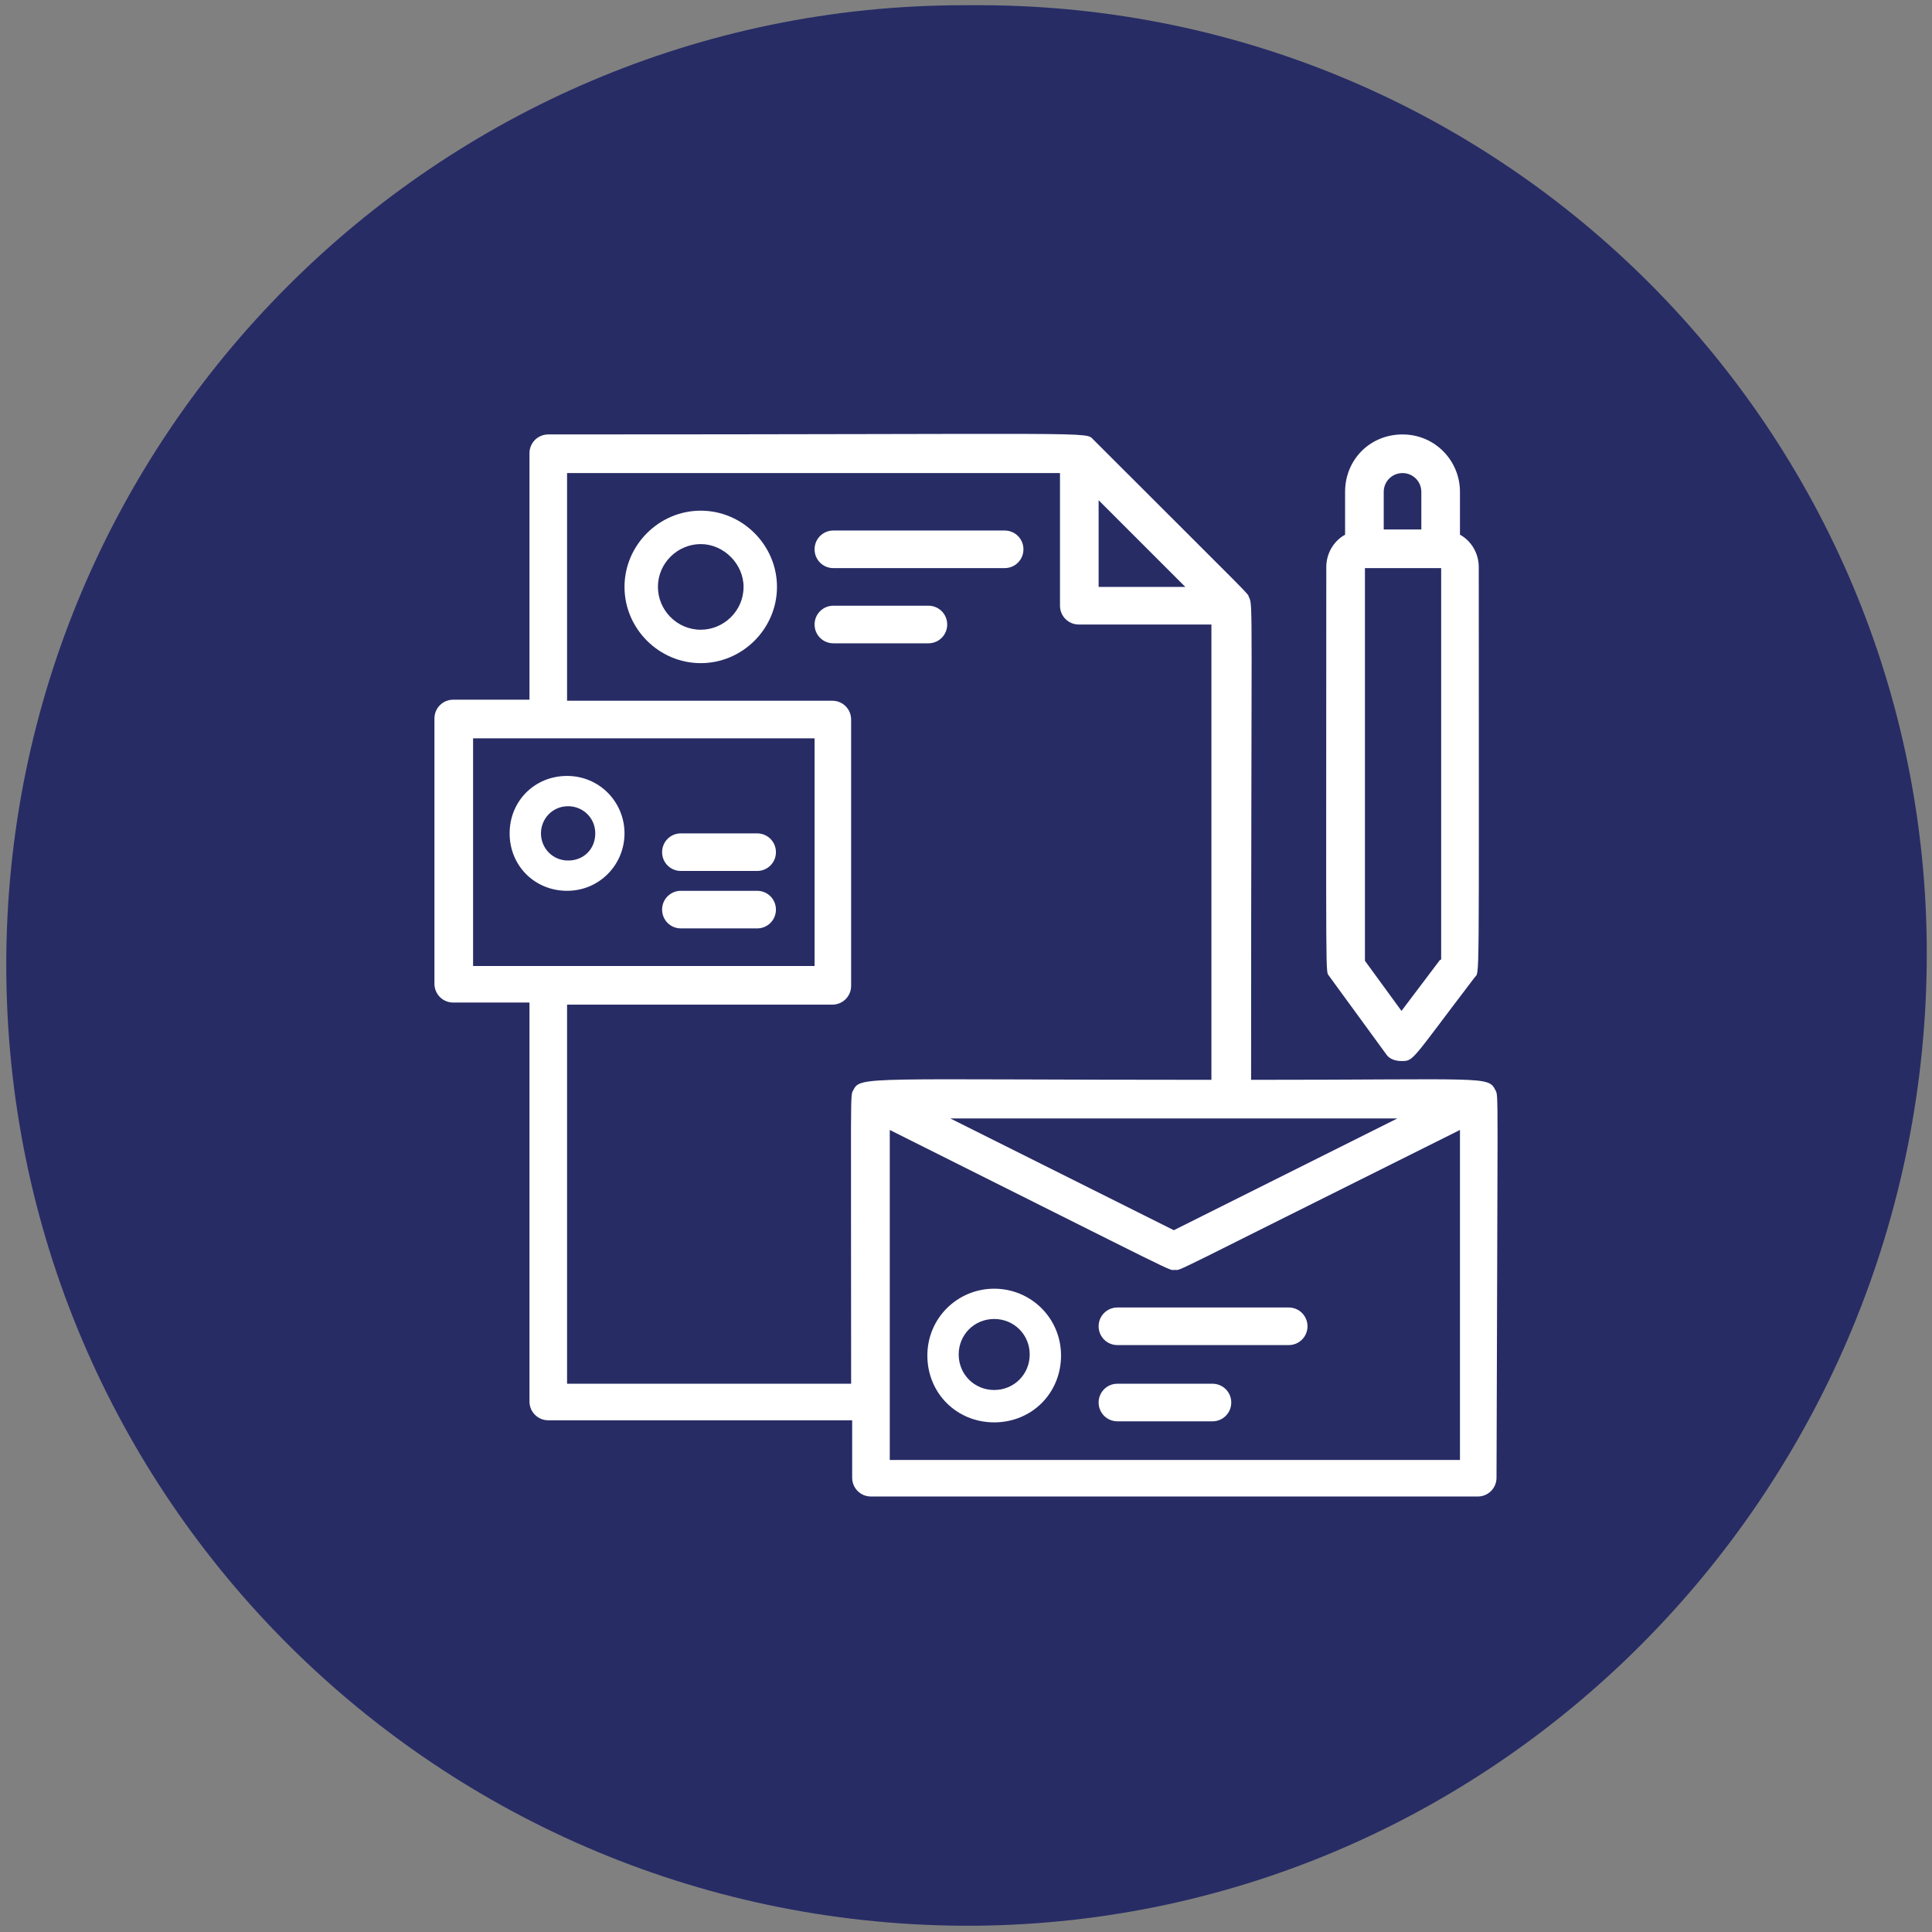 <?xml version="1.0" encoding="UTF-8"?>
<!-- Generator: Adobe Illustrator 28.1.0, SVG Export Plug-In . SVG Version: 6.00 Build 0)  -->
<svg xmlns="http://www.w3.org/2000/svg" xmlns:xlink="http://www.w3.org/1999/xlink" version="1.1" id="Layer_1" x="0px" y="0px" viewBox="0 0 185 185" style="enable-background:new 0 0 185 185;" xml:space="preserve">
<rect x="0" y="0" width="185" height="185" fill="#808080" stroke="none"/>
<style type="text/css">
	.st0{fill:#272C65;}
	.st1{fill:#FFFFFF;}
</style>
<path id="Path_1254" class="st0" d="M0.6,92.4c0-50.7,41.2-91.9,91.7-91.9h1.8c50,0.2,90.4,40.8,90.4,90.8l0,0  c0,50.7-40.5,92.7-91.2,93.1C42.1,184.7,0.6,143.4,0.6,92.4L0.6,92.4z"></path>
<g id="branding">
	<path class="st1" d="M143.2,104.4c-0.7-1.4-0.9-1-23.4-1c0-46.1,0.2-45.4-0.2-46.2c-0.2-0.5,0.9,0.7-14.9-15.1   c-0.8-0.8,1.2-0.5-52.2-0.5c-1,0-1.8,0.8-1.8,1.8v23.6h-7.3c-1,0-1.8,0.8-1.8,1.8v25.4c0,1,0.8,1.8,1.8,1.8h7.3v38.2   c0,1,0.8,1.8,1.8,1.8h29.1v5.5c0,1,0.8,1.8,1.8,1.8h58.1c1,0,1.8-0.8,1.8-1.8C143.4,103.6,143.5,105,143.2,104.4z M133.8,107.1   l-21.4,10.7l-21.4-10.7H133.8z M113.5,56.2h-8.3v-8.3L113.5,56.2z M45.3,70.7H78v21.8H45.3V70.7z M54.3,132.5V96.2h25.4   c1,0,1.8-0.8,1.8-1.8V68.9c0-1-0.8-1.8-1.8-1.8H54.3V45.3h47.2V58c0,1,0.8,1.8,1.8,1.8h12.7v43.6c-33.3,0-33.6-0.4-34.3,1   c-0.3,0.6-0.2-0.6-0.2,28.1H54.3z M85.2,139.8v-31.6c28.8,14.4,26.6,13.4,27.3,13.4s-1.4,0.9,27.3-13.4v31.6H85.2z"></path>
	<path class="st1" d="M132.7,100.9c0.3,0.5,0.9,0.7,1.5,0.7c1.2,0,0.9,0,7-8c0.5-0.7,0.4,2.3,0.4-39.3c0-1.3-0.7-2.5-1.8-3.1v-4.1   c0-3-2.4-5.5-5.5-5.5s-5.5,2.4-5.5,5.5v4.1c-1.1,0.6-1.8,1.8-1.8,3.1c0,41.8-0.1,38.5,0.3,39.2L132.7,100.9z M137.9,91.9l-3.7,4.9   l-3.5-4.8V54.4h7.3V91.9z M132.5,47.1c0-1,0.8-1.8,1.8-1.8s1.8,0.8,1.8,1.8v3.6h-3.6V47.1z"></path>
	<path class="st1" d="M59.8,79.8c0-3-2.4-5.5-5.5-5.5s-5.5,2.4-5.5,5.5s2.4,5.5,5.5,5.5S59.8,82.8,59.8,79.8z M51.8,79.8   c0-1.4,1.1-2.6,2.6-2.6c1.4,0,2.6,1.1,2.6,2.6s-1.1,2.6-2.6,2.6C52.9,82.4,51.8,81.2,51.8,79.8z"></path>
	<path class="st1" d="M65.2,83.4h7.3c1,0,1.8-0.8,1.8-1.8s-0.8-1.8-1.8-1.8h-7.3c-1,0-1.8,0.8-1.8,1.8S64.2,83.4,65.2,83.4z"></path>
	<path class="st1" d="M65.2,88.9h7.3c1,0,1.8-0.8,1.8-1.8s-0.8-1.8-1.8-1.8h-7.3c-1,0-1.8,0.8-1.8,1.8S64.2,88.9,65.2,88.9z"></path>
	<path class="st1" d="M67.1,48.9c-4,0-7.3,3.3-7.3,7.3s3.3,7.3,7.3,7.3s7.3-3.3,7.3-7.3S71.1,48.9,67.1,48.9z M67.1,60.3   c-2.3,0-4.1-1.9-4.1-4.1c0-2.3,1.9-4.1,4.1-4.1s4.1,1.9,4.1,4.1C71.2,58.5,69.3,60.3,67.1,60.3z"></path>
	<path class="st1" d="M79.8,54.4h16.4c1,0,1.8-0.8,1.8-1.8s-0.8-1.8-1.8-1.8H79.8c-1,0-1.8,0.8-1.8,1.8S78.8,54.4,79.8,54.4z"></path>
	<path class="st1" d="M88.9,58h-9.1c-1,0-1.8,0.8-1.8,1.8s0.8,1.8,1.8,1.8h9.1c1,0,1.8-0.8,1.8-1.8S89.9,58,88.9,58z"></path>
	<path class="st1" d="M95.2,123.4c-3.5,0-6.4,2.8-6.4,6.4s2.8,6.4,6.4,6.4s6.4-2.8,6.4-6.4S98.7,123.4,95.2,123.4z M95.2,133.1   c-1.9,0-3.4-1.5-3.4-3.4c0-1.9,1.5-3.4,3.4-3.4s3.4,1.5,3.4,3.4C98.6,131.6,97.1,133.1,95.2,133.1z"></path>
	<path class="st1" d="M123.4,125.2H107c-1,0-1.8,0.8-1.8,1.8c0,1,0.8,1.8,1.8,1.8h16.4c1,0,1.8-0.8,1.8-1.8   C125.2,126,124.4,125.2,123.4,125.2z"></path>
	<path class="st1" d="M116.1,132.5H107c-1,0-1.8,0.8-1.8,1.8s0.8,1.8,1.8,1.8h9.1c1,0,1.8-0.8,1.8-1.8S117.1,132.5,116.1,132.5z"></path>
</g>
</svg>
